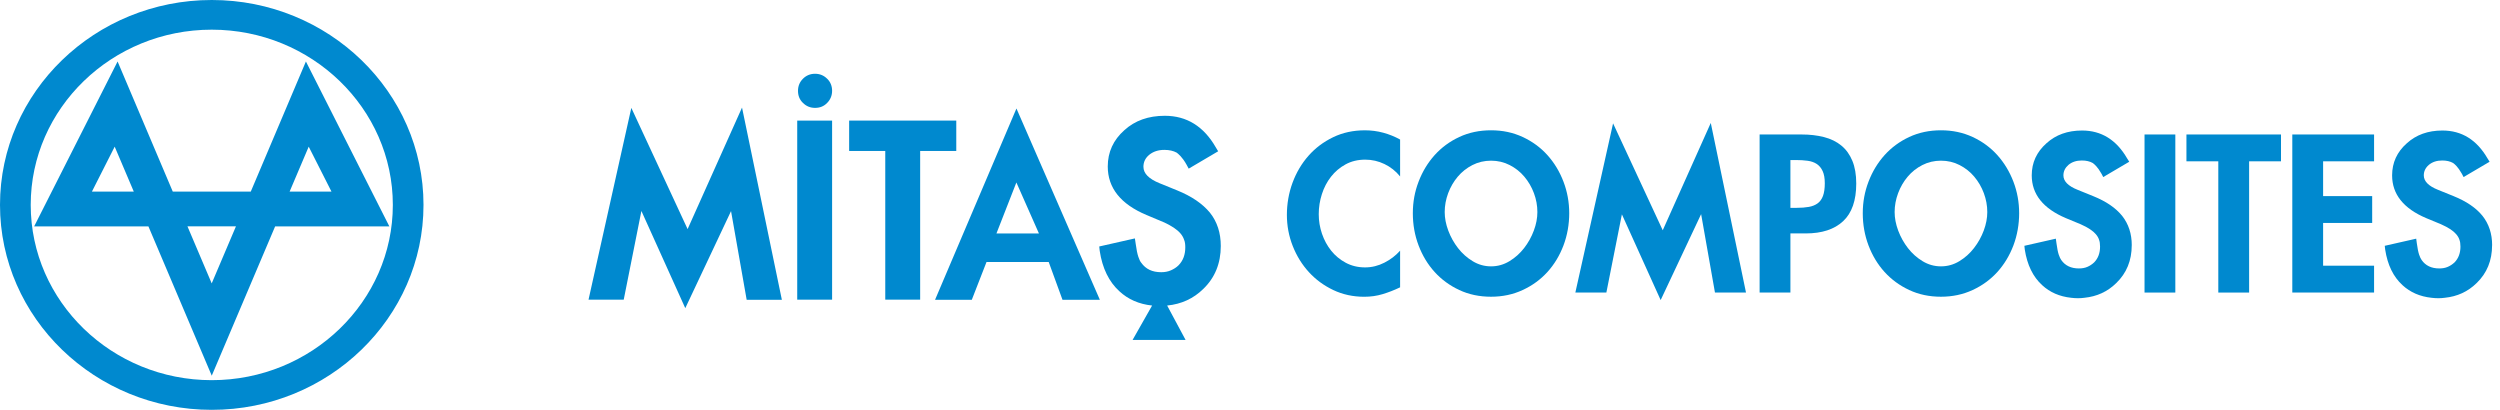 <svg width="305" height="50" viewBox="0 0 305 50" fill="none" xmlns="http://www.w3.org/2000/svg">
<path d="M89.203 25.719L83.604 37.597L78.251 25.738L76.095 36.557H71.801L77.022 13.161L83.888 27.951L90.527 13.123L95.388 36.576H91.094L89.184 25.738L89.203 25.719Z" fill="#0089CF"/>
<path d="M101.517 36.557H97.261V14.712H101.517V36.557ZM99.436 9C100.022 9 100.514 9.208 100.911 9.605C101.328 10.002 101.517 10.513 101.517 11.081C101.517 11.648 101.309 12.159 100.911 12.556C100.514 12.972 100.022 13.161 99.436 13.161C98.85 13.161 98.358 12.953 97.961 12.556C97.545 12.159 97.356 11.667 97.356 11.081C97.356 10.494 97.564 10.002 97.961 9.605C98.358 9.208 98.85 9 99.436 9Z" fill="#0089CF"/>
<path d="M112.259 36.556H108.003V18.418H103.596V14.711H116.666V18.418H112.259V36.556Z" fill="#0089CF"/>
<path d="M120.356 31.961L118.559 36.575H114.076L124.007 13.236L134.183 36.575H129.625L127.941 31.961H120.356ZM124.007 22.239L121.567 28.48H126.749L123.988 22.239H124.007Z" fill="#0089CF"/>
<path d="M148.936 30.013C148.936 32.131 148.217 33.89 146.799 35.252C145.607 36.424 144.132 37.105 142.392 37.276L144.642 41.474H138.174L140.557 37.276C138.949 37.105 137.625 36.519 136.566 35.535C135.298 34.382 134.485 32.736 134.164 30.599L134.107 30.07L138.457 29.086L138.552 29.729C138.646 30.448 138.76 30.977 138.873 31.318C138.987 31.658 139.1 31.904 139.233 32.055C139.781 32.831 140.576 33.209 141.673 33.209C142.108 33.209 142.505 33.133 142.846 32.982C143.186 32.831 143.508 32.642 143.791 32.358C144.34 31.791 144.605 31.072 144.605 30.183C144.605 29.805 144.567 29.483 144.453 29.237C144.378 28.991 144.226 28.727 144.018 28.481C143.829 28.254 143.545 28.008 143.205 27.781C142.864 27.554 142.429 27.308 141.9 27.081L139.876 26.23C136.717 24.906 135.147 22.92 135.147 20.31C135.147 18.551 135.828 17.076 137.171 15.884C138.457 14.712 140.103 14.126 142.108 14.126C144.775 14.126 146.855 15.412 148.331 17.984L148.615 18.457L145.021 20.575L144.756 20.083C144.491 19.61 144.245 19.289 144.037 19.062C143.829 18.854 143.678 18.703 143.564 18.627C143.148 18.4 142.656 18.286 142.051 18.286C141.295 18.286 140.689 18.494 140.197 18.892C139.725 19.289 139.498 19.781 139.498 20.348C139.498 21.161 140.16 21.823 141.465 22.353L143.602 23.223C145.38 23.942 146.704 24.849 147.612 25.946C148.501 27.062 148.936 28.424 148.936 30.013Z" fill="#0089CF"/>
<path d="M37.663 17.893L40.439 23.373H35.334L37.663 17.893ZM13.992 17.893L16.321 23.373H11.216L13.992 17.893ZM25.828 23.373H21.077L14.346 7.5L4.167 27.618H18.106C18.106 27.618 25.198 44.334 25.834 45.833C26.476 44.329 33.567 27.618 33.567 27.618H47.5L37.321 7.5L30.596 23.373H25.828ZM25.828 34.574C25.393 33.555 22.869 27.612 22.869 27.612H28.787C28.787 27.612 26.262 33.555 25.828 34.574Z" fill="#0089CF"/>
<path d="M3.747 24.994C3.747 13.215 13.651 3.62 25.83 3.62C38.01 3.62 47.926 13.215 47.926 25C47.926 36.779 38.01 46.38 25.83 46.38C13.651 46.38 3.747 36.785 3.747 24.994ZM0 24.994C0 38.789 11.592 50 25.836 50C40.086 50 51.667 38.783 51.667 25C51.667 11.211 40.08 0 25.836 0C11.592 0 0 11.211 0 24.994Z" fill="#0089CF"/>
<path d="M170.81 21.521C170.283 20.873 169.645 20.37 168.904 20.013C168.161 19.655 167.381 19.477 166.563 19.477C165.66 19.477 164.86 19.67 164.162 20.053C163.461 20.436 162.868 20.938 162.381 21.561C161.893 22.184 161.525 22.89 161.27 23.685C161.015 24.478 160.887 25.293 160.887 26.126C160.887 26.959 161.02 27.742 161.282 28.518C161.548 29.293 161.923 29.984 162.408 30.589C162.893 31.194 163.486 31.685 164.187 32.06C164.885 32.432 165.67 32.623 166.541 32.623C167.358 32.623 168.144 32.43 168.894 32.047C169.645 31.665 170.285 31.177 170.813 30.579V35.054C170.095 35.397 169.385 35.674 168.674 35.887C167.969 36.1 167.223 36.205 166.435 36.205C165.072 36.205 163.816 35.934 162.666 35.387C161.515 34.841 160.52 34.114 159.687 33.2C158.851 32.29 158.193 31.227 157.715 30.016C157.238 28.805 157 27.535 157 26.206C157 24.878 157.23 23.537 157.69 22.292C158.151 21.046 158.799 19.95 159.634 19.005C160.47 18.057 161.473 17.304 162.641 16.741C163.809 16.178 165.1 15.898 166.516 15.898C167.281 15.898 168.029 15.995 168.754 16.191C169.477 16.388 170.165 16.663 170.813 17.024V21.524L170.81 21.521Z" fill="#0089CF"/>
<path d="M181.909 19.603C181.091 19.603 180.331 19.783 179.633 20.138C178.933 20.498 178.337 20.971 177.842 21.559C177.347 22.147 176.959 22.814 176.676 23.567C176.399 24.318 176.254 25.083 176.254 25.869C176.254 26.604 176.399 27.357 176.689 28.133C176.979 28.91 177.377 29.621 177.879 30.269C178.382 30.917 178.98 31.45 179.671 31.867C180.361 32.285 181.106 32.495 181.909 32.495C182.712 32.495 183.455 32.285 184.148 31.867C184.839 31.45 185.434 30.917 185.939 30.269C186.442 29.621 186.837 28.91 187.127 28.133C187.418 27.357 187.56 26.604 187.56 25.869C187.56 25.083 187.42 24.318 187.14 23.567C186.86 22.817 186.469 22.147 185.974 21.559C185.481 20.971 184.884 20.498 184.183 20.138C183.485 19.78 182.725 19.603 181.907 19.603M181.907 36.2C180.491 36.2 179.198 35.93 178.032 35.382C176.864 34.837 175.861 34.103 175.025 33.183C174.19 32.263 173.537 31.184 173.069 29.949C172.599 28.713 172.366 27.402 172.366 26.021C172.366 24.641 172.599 23.387 173.069 22.159C173.539 20.931 174.19 19.855 175.025 18.925C175.861 17.997 176.861 17.259 178.032 16.713C179.198 16.168 180.491 15.896 181.907 15.896C183.323 15.896 184.591 16.168 185.767 16.713C186.945 17.259 187.95 17.997 188.786 18.925C189.621 19.855 190.272 20.931 190.742 22.159C191.212 23.387 191.445 24.676 191.445 26.021C191.445 27.367 191.212 28.71 190.742 29.949C190.272 31.184 189.621 32.263 188.786 33.183C187.95 34.103 186.945 34.839 185.767 35.382C184.591 35.93 183.305 36.2 181.907 36.2Z" fill="#0089CF"/>
<path d="M207.537 26.124L202.601 36.61L197.871 26.149L195.977 35.692H192.193L196.795 15.05L202.854 28.095L208.715 15L213.012 35.692H209.225L207.537 26.124Z" fill="#0089CF"/>
<path d="M218.433 25.356H219.198C219.761 25.356 220.256 25.318 220.681 25.241C221.107 25.163 221.464 25.021 221.755 24.806C222.045 24.593 222.262 24.29 222.407 23.898C222.55 23.505 222.625 22.995 222.625 22.364C222.625 21.734 222.538 21.256 222.367 20.881C222.197 20.506 221.957 20.215 221.652 20.01C221.344 19.805 220.974 19.675 220.539 19.615C220.106 19.555 219.623 19.525 219.096 19.525H218.43V25.356H218.433ZM218.433 35.689H214.673V16.406H219.788C220.794 16.406 221.71 16.513 222.535 16.726C223.363 16.939 224.066 17.284 224.646 17.762C225.227 18.239 225.672 18.857 225.987 19.618C226.302 20.376 226.462 21.301 226.462 22.392C226.462 24.455 225.93 25.984 224.864 26.982C223.798 27.98 222.275 28.478 220.299 28.478H218.43V35.692L218.433 35.689Z" fill="#0089CF"/>
<path d="M236.796 19.603C235.98 19.603 235.22 19.783 234.525 20.138C233.822 20.498 233.226 20.971 232.734 21.559C232.238 22.147 231.851 22.814 231.57 23.567C231.29 24.318 231.145 25.083 231.145 25.869C231.145 26.604 231.29 27.357 231.58 28.133C231.871 28.91 232.268 29.621 232.769 30.269C233.271 30.917 233.869 31.45 234.56 31.867C235.25 32.285 235.995 32.495 236.796 32.495C237.596 32.495 238.347 32.285 239.035 31.867C239.725 31.45 240.323 30.917 240.823 30.269C241.329 29.621 241.724 28.91 242.016 28.133C242.304 27.357 242.449 26.604 242.449 25.869C242.449 25.083 242.307 24.318 242.029 23.567C241.749 22.817 241.359 22.147 240.863 21.559C240.371 20.971 239.773 20.498 239.072 20.138C238.374 19.78 237.616 19.603 236.796 19.603ZM236.796 36.2C235.383 36.2 234.092 35.93 232.924 35.382C231.756 34.837 230.752 34.103 229.917 33.183C229.081 32.263 228.431 31.184 227.961 29.949C227.493 28.713 227.258 27.402 227.258 26.021C227.258 24.641 227.493 23.387 227.961 22.159C228.431 20.931 229.081 19.855 229.917 18.925C230.752 17.997 231.756 17.259 232.924 16.713C234.092 16.168 235.385 15.896 236.796 15.896C238.207 15.896 239.483 16.168 240.661 16.713C241.836 17.259 242.842 17.997 243.677 18.925C244.51 19.855 245.163 20.931 245.634 22.159C246.104 23.387 246.336 24.676 246.336 26.021C246.336 27.367 246.101 28.71 245.634 29.949C245.163 31.184 244.51 32.263 243.677 33.183C242.842 34.103 241.836 34.839 240.661 35.382C239.483 35.93 238.197 36.2 236.796 36.2Z" fill="#0089CF"/>
<path d="M260.072 29.911C260.072 31.787 259.439 33.328 258.178 34.539C257.123 35.579 255.825 36.175 254.291 36.33C254.039 36.365 253.776 36.382 253.511 36.382C253.246 36.382 252.97 36.365 252.68 36.33C251.264 36.177 250.089 35.664 249.151 34.796C248.023 33.773 247.317 32.325 247.024 30.449L246.974 29.988L250.812 29.118L250.889 29.681C250.974 30.311 251.067 30.779 251.169 31.074C251.272 31.372 251.374 31.589 251.477 31.727C251.955 32.41 252.67 32.75 253.626 32.75C254.016 32.75 254.364 32.688 254.661 32.557C254.959 32.43 255.237 32.247 255.492 32.007C255.97 31.514 256.207 30.874 256.207 30.088C256.207 29.746 256.167 29.466 256.082 29.246C256.015 29.025 255.887 28.803 255.697 28.58C255.527 28.378 255.289 28.17 254.982 27.967C254.676 27.762 254.291 27.557 253.833 27.355L252.042 26.614C249.263 25.438 247.872 23.697 247.872 21.396C247.872 19.845 248.47 18.542 249.663 17.484C250.804 16.443 252.255 15.923 254.011 15.923C256.365 15.923 258.196 17.056 259.509 19.322L259.767 19.733L256.595 21.601L256.365 21.166C256.127 20.756 255.917 20.458 255.737 20.27C255.559 20.083 255.419 19.955 255.317 19.888C254.959 19.685 254.516 19.58 253.986 19.58C253.321 19.58 252.775 19.76 252.35 20.118C251.942 20.476 251.737 20.901 251.737 21.396C251.737 22.114 252.315 22.699 253.476 23.16L255.367 23.927C256.938 24.56 258.116 25.361 258.899 26.331C259.682 27.322 260.075 28.515 260.075 29.913" fill="#0089CF"/>
<path d="M265.39 16.406H261.633V35.692H265.39V16.406Z" fill="#0089CF"/>
<path d="M274.393 35.692H270.633V19.68H266.746V16.406H278.282V19.68H274.393V35.692Z" fill="#0089CF"/>
<path d="M283.42 19.68V23.925H289.406V27.2H283.42V32.415H289.637V35.689H279.661V16.406H289.637V19.68H283.42Z" fill="#0089CF"/>
<path d="M304.035 29.911C304.035 31.787 303.404 33.328 302.144 34.539C301.086 35.579 299.79 36.175 298.254 36.33C297.996 36.365 297.739 36.382 297.476 36.382C297.213 36.382 296.933 36.365 296.643 36.33C295.227 36.177 294.052 35.664 293.111 34.796C291.988 33.773 291.28 32.325 290.992 30.449L290.94 29.988L294.777 29.118L294.852 29.681C294.937 30.311 295.032 30.779 295.135 31.074C295.24 31.372 295.34 31.589 295.445 31.727C295.92 32.41 296.638 32.75 297.591 32.75C297.984 32.75 298.329 32.688 298.627 32.557C298.924 32.43 299.202 32.247 299.46 32.007C299.935 31.514 300.175 30.874 300.175 30.088C300.175 29.746 300.133 29.466 300.048 29.246C299.98 29.025 299.852 28.803 299.662 28.58C299.492 28.378 299.255 28.17 298.947 27.967C298.639 27.765 298.257 27.557 297.796 27.355L296.005 26.614C293.226 25.438 291.838 23.697 291.838 21.396C291.838 19.845 292.433 18.542 293.629 17.484C294.772 16.443 296.22 15.923 297.976 15.923C300.328 15.923 302.161 17.056 303.475 19.322L303.73 19.733L300.558 21.601L300.328 21.166C300.09 20.756 299.88 20.458 299.702 20.27C299.527 20.083 299.385 19.955 299.282 19.888C298.924 19.685 298.482 19.58 297.951 19.58C297.288 19.58 296.743 19.76 296.315 20.118C295.905 20.476 295.703 20.901 295.703 21.396C295.703 22.114 296.283 22.699 297.441 23.16L299.335 23.927C300.903 24.56 302.079 25.361 302.862 26.331C303.647 27.322 304.04 28.515 304.04 29.913" fill="#0089CF"/>
</svg>
